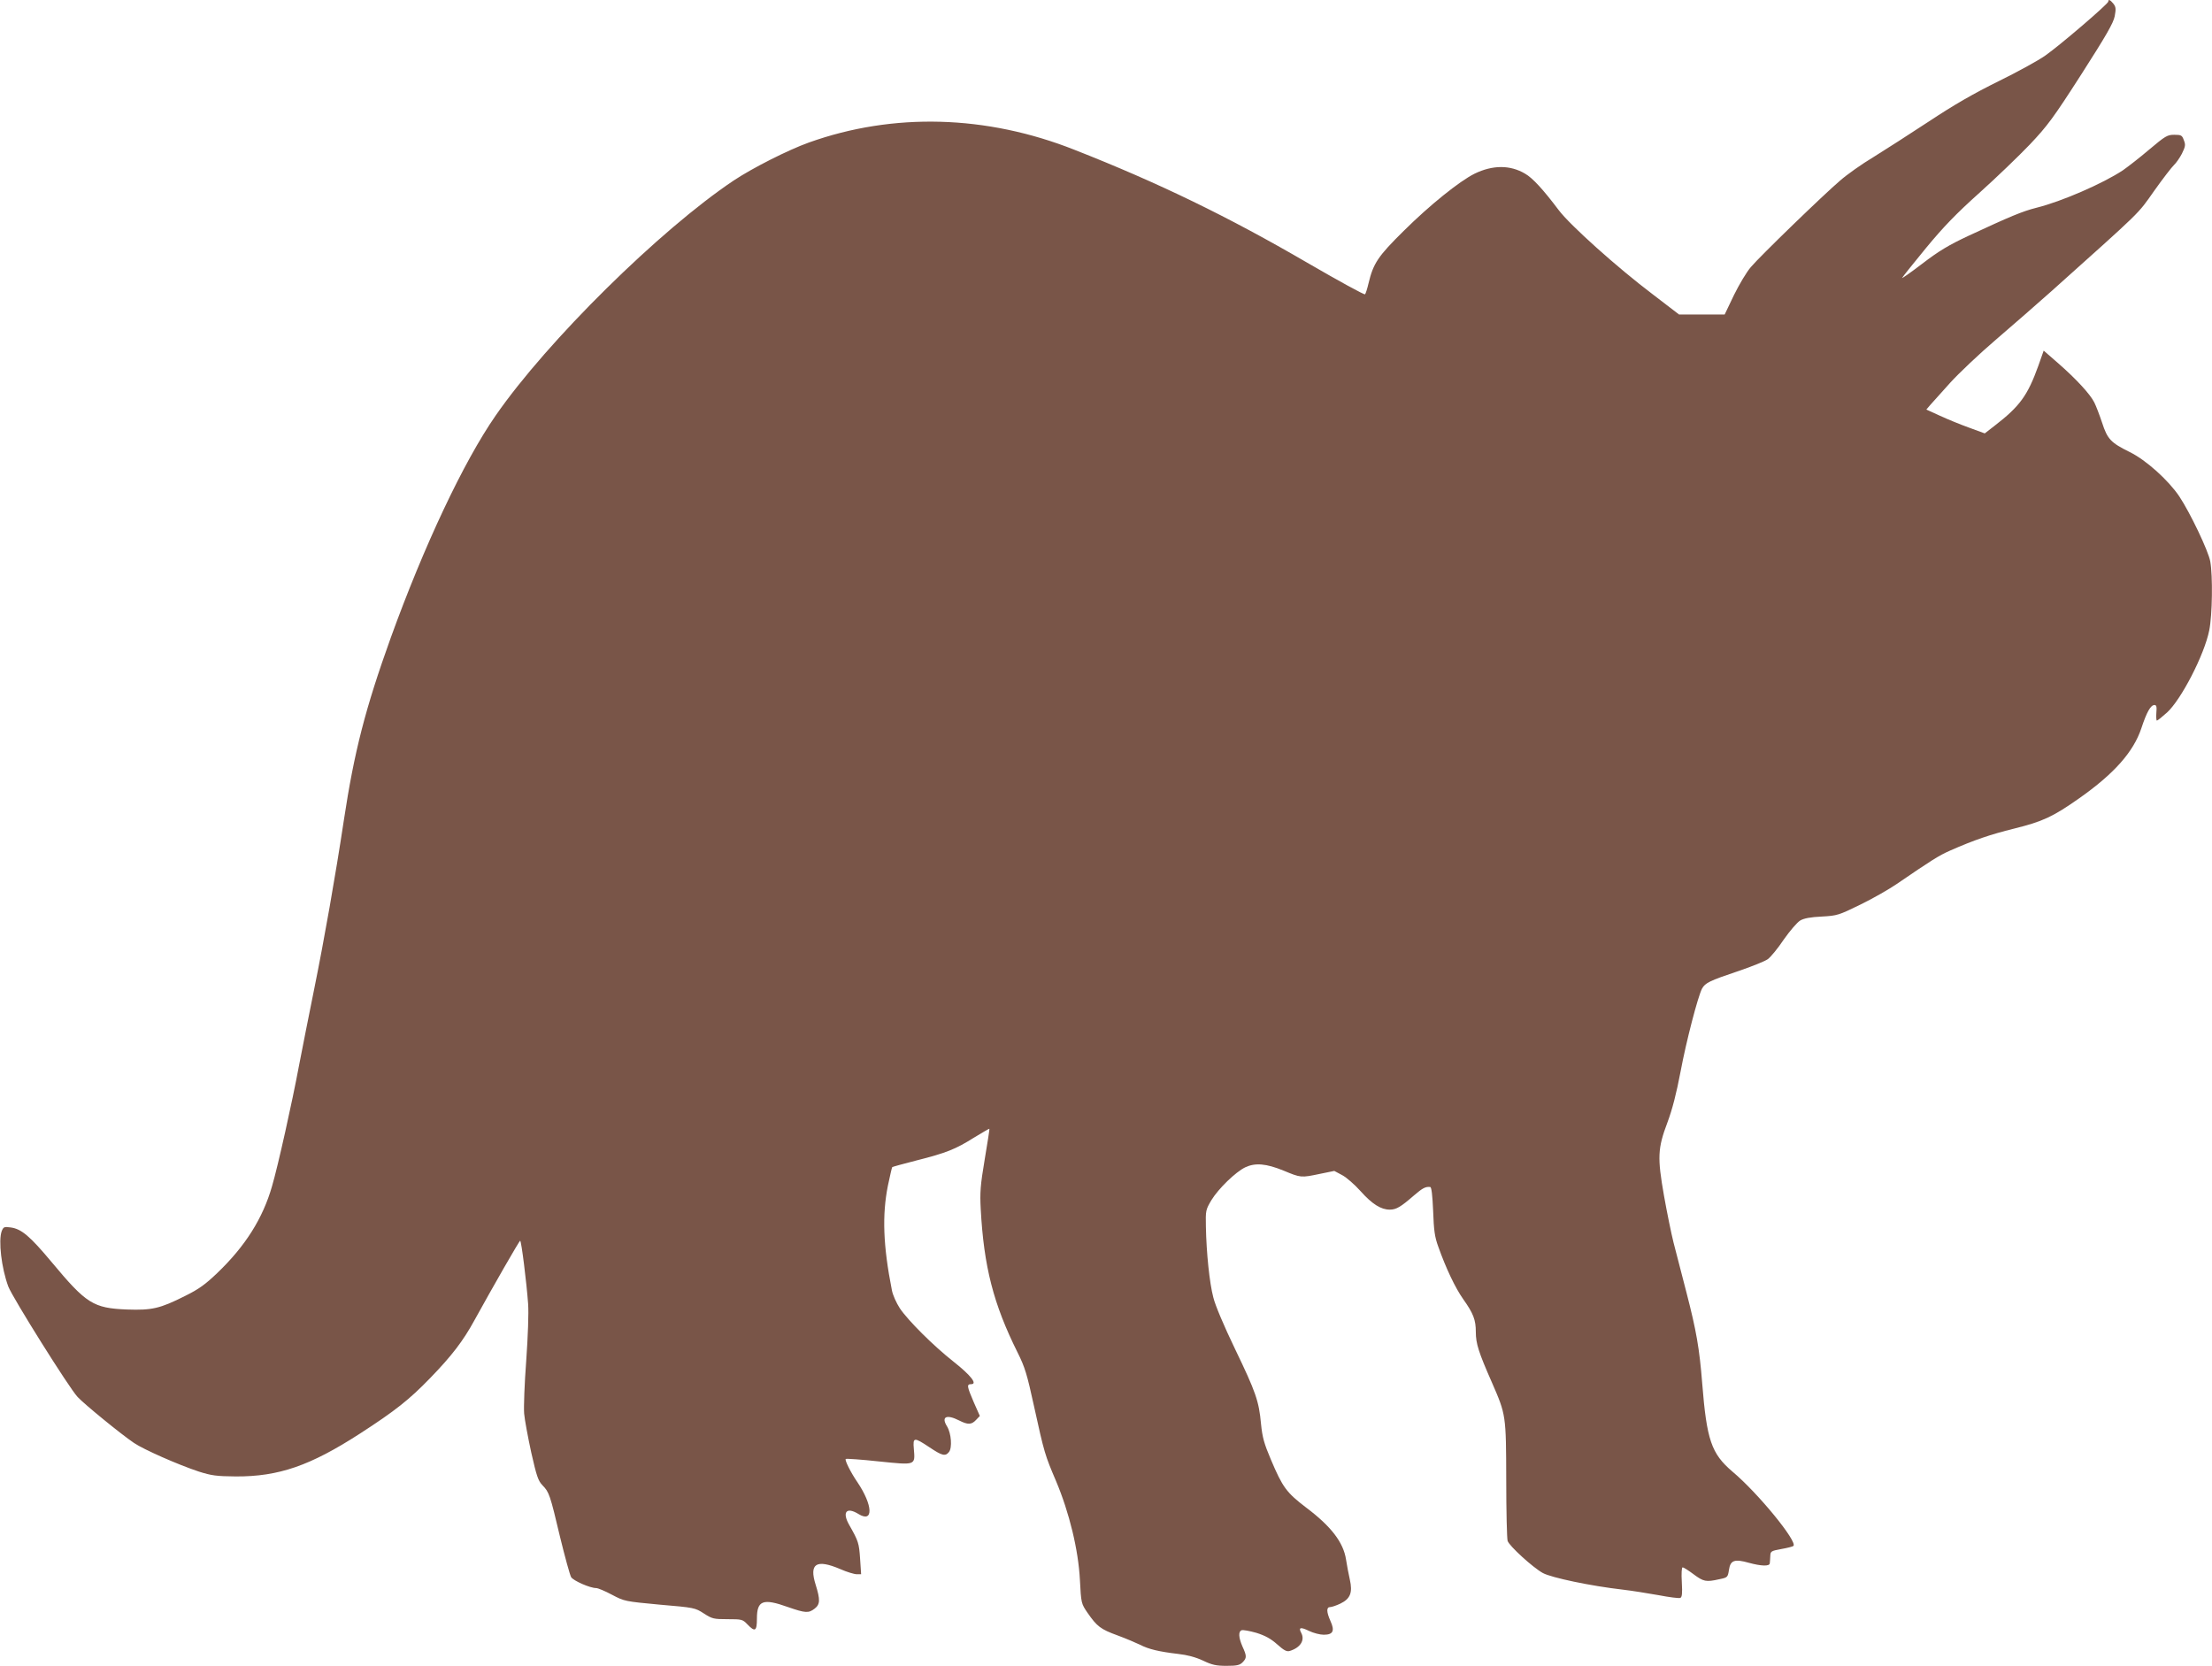 <?xml version="1.0" standalone="no"?>
<!DOCTYPE svg PUBLIC "-//W3C//DTD SVG 20010904//EN"
 "http://www.w3.org/TR/2001/REC-SVG-20010904/DTD/svg10.dtd">
<svg version="1.0" xmlns="http://www.w3.org/2000/svg"
 width="1280pt" height="964pt" viewBox="0 0 1280 964"
 preserveAspectRatio="xMidYMid meet">
<g transform="translate(0,964) scale(0.1,-0.1)"
fill="#795548" stroke="none">
<path d="M12200 9631 c0 -13 -276 -250 -364 -312 -39 -28 -161 -95 -271 -149
-144 -71 -257 -136 -402 -232 -111 -73 -256 -166 -322 -207 -67 -40 -153 -101
-193 -136 -94 -80 -460 -434 -516 -500 -24 -27 -68 -101 -98 -162 l-54 -113
-132 0 -132 0 -150 115 c-208 157 -483 404 -547 490 -89 118 -150 185 -194
210 -86 51 -187 51 -292 0 -87 -43 -261 -183 -409 -330 -150 -148 -177 -188
-205 -305 -7 -30 -16 -59 -20 -63 -3 -5 -154 78 -335 183 -457 266 -860 462
-1346 653 -510 202 -1049 217 -1538 42 -120 -43 -327 -148 -435 -220 -426
-285 -1078 -928 -1377 -1360 -186 -268 -415 -755 -607 -1286 -147 -409 -211
-658 -271 -1054 -50 -331 -114 -692 -170 -969 -33 -163 -74 -370 -91 -459 -38
-203 -120 -573 -155 -692 -53 -185 -154 -346 -317 -502 -68 -65 -106 -93 -185
-132 -147 -74 -193 -84 -337 -79 -195 8 -235 33 -435 273 -126 151 -176 194
-239 202 -37 5 -41 3 -51 -21 -20 -55 -2 -213 38 -321 24 -63 352 -587 401
-639 39 -42 248 -213 326 -266 56 -38 255 -126 376 -166 73 -23 101 -27 214
-28 248 -1 430 62 718 248 204 132 285 196 407 322 124 128 190 214 255 333
109 198 260 461 265 461 7 0 37 -241 46 -365 4 -54 -1 -187 -11 -330 -10 -132
-15 -269 -12 -305 3 -36 22 -137 41 -225 31 -137 40 -164 65 -190 39 -40 44
-55 102 -300 28 -115 57 -220 64 -232 14 -21 109 -63 145 -63 10 0 51 -17 92
-39 72 -38 75 -38 276 -57 200 -17 204 -18 255 -51 48 -31 57 -33 137 -33 83
0 87 -1 115 -30 44 -46 55 -40 55 33 0 106 35 119 180 67 101 -35 119 -36 154
-9 32 25 33 51 6 138 -39 123 3 150 142 91 38 -17 82 -30 96 -30 l25 0 -6 90
c-6 90 -10 102 -61 192 -45 77 -19 110 51 67 89 -55 85 50 -7 186 -37 54 -73
126 -66 132 3 3 89 -3 191 -14 216 -22 211 -24 203 73 -6 68 1 68 90 9 73 -49
92 -54 113 -28 20 24 14 108 -11 149 -35 56 -3 71 70 34 51 -26 72 -25 98 3
l22 23 -35 79 c-40 93 -42 105 -15 105 38 0 -3 52 -102 130 -118 93 -264 239
-311 309 -20 31 -41 77 -46 105 -51 258 -57 435 -23 605 12 57 23 105 25 107
2 2 64 19 138 38 175 44 229 66 334 132 49 30 89 53 90 52 2 -2 -11 -82 -27
-178 -25 -149 -28 -191 -23 -285 18 -336 74 -552 213 -831 43 -86 55 -126 96
-314 59 -269 63 -281 127 -431 77 -183 129 -398 138 -571 7 -137 8 -138 44
-191 55 -79 75 -95 174 -131 49 -18 107 -43 130 -54 50 -26 110 -40 220 -53
54 -6 102 -19 145 -39 52 -25 76 -30 136 -30 59 0 76 4 92 20 25 25 25 37 0
91 -23 53 -25 88 -5 95 8 3 46 -4 85 -15 51 -16 84 -34 121 -67 39 -35 55 -43
72 -38 62 19 89 62 67 104 -18 33 -4 36 45 12 25 -12 63 -22 85 -22 54 0 65
22 39 79 -24 54 -24 81 -2 81 9 0 36 9 59 20 58 28 72 64 55 139 -7 31 -17 83
-22 116 -15 99 -86 192 -231 301 -114 87 -136 117 -204 278 -39 92 -49 127
-57 206 -12 132 -30 184 -151 435 -63 131 -114 251 -125 297 -22 83 -40 257
-43 409 -2 94 -1 98 32 154 41 67 140 163 196 190 58 27 120 22 221 -19 101
-42 101 -42 211 -19 l83 17 45 -24 c25 -13 73 -55 107 -93 67 -75 118 -107
169 -107 38 0 64 16 140 82 50 43 67 52 94 49 8 -1 13 -48 17 -138 4 -113 9
-151 30 -208 44 -124 98 -238 144 -303 59 -83 73 -120 73 -190 0 -67 16 -117
93 -292 82 -188 82 -188 83 -565 0 -181 4 -340 8 -352 10 -30 146 -154 204
-186 50 -27 278 -75 462 -96 52 -6 145 -21 207 -32 62 -12 118 -19 126 -16 10
4 13 24 9 91 -3 51 -1 86 5 86 5 0 34 -18 63 -40 58 -43 72 -46 148 -29 49 10
50 11 57 55 8 55 32 64 116 40 70 -19 118 -21 120 -3 1 6 2 25 3 42 1 28 4 30
64 41 34 6 66 14 70 18 24 25 -204 305 -353 430 -122 104 -149 183 -175 511
-16 202 -34 305 -91 525 -28 107 -62 238 -75 290 -13 52 -38 174 -55 270 -39
222 -37 274 20 425 28 75 52 168 76 295 33 176 100 433 124 479 18 33 45 46
203 99 80 27 160 59 177 71 17 12 59 63 93 114 36 51 77 99 95 110 22 13 60
20 125 23 90 5 98 8 223 69 72 35 166 89 210 119 202 138 244 165 310 194 141
62 233 93 370 127 165 41 224 68 376 175 202 142 314 268 360 405 31 94 54
135 76 135 12 0 14 -10 11 -45 -2 -25 0 -45 3 -45 4 0 30 21 58 46 82 74 217
335 245 476 18 88 21 315 6 399 -11 61 -116 281 -179 376 -64 95 -193 211
-287 257 -109 54 -129 74 -160 170 -15 45 -35 97 -45 117 -24 48 -104 135
-208 226 l-85 74 -31 -88 c-62 -172 -107 -234 -252 -346 l-58 -45 -90 33 c-50
18 -126 49 -169 69 l-79 36 24 28 c14 15 65 72 114 127 49 54 168 167 264 249
97 83 241 209 322 281 531 476 496 441 594 580 51 72 103 139 115 150 12 11
33 41 46 66 20 41 22 51 11 78 -10 28 -15 31 -55 31 -41 0 -52 -7 -146 -86
-55 -47 -124 -100 -151 -119 -116 -77 -355 -181 -500 -217 -83 -21 -152 -50
-395 -163 -115 -54 -170 -87 -268 -162 -68 -52 -120 -88 -115 -81 4 8 67 86
139 174 100 121 173 197 308 318 97 87 228 213 292 280 102 108 135 152 298
406 144 225 185 296 193 336 8 43 7 54 -8 73 -18 22 -29 27 -29 12z"/>
</g>
</svg>
